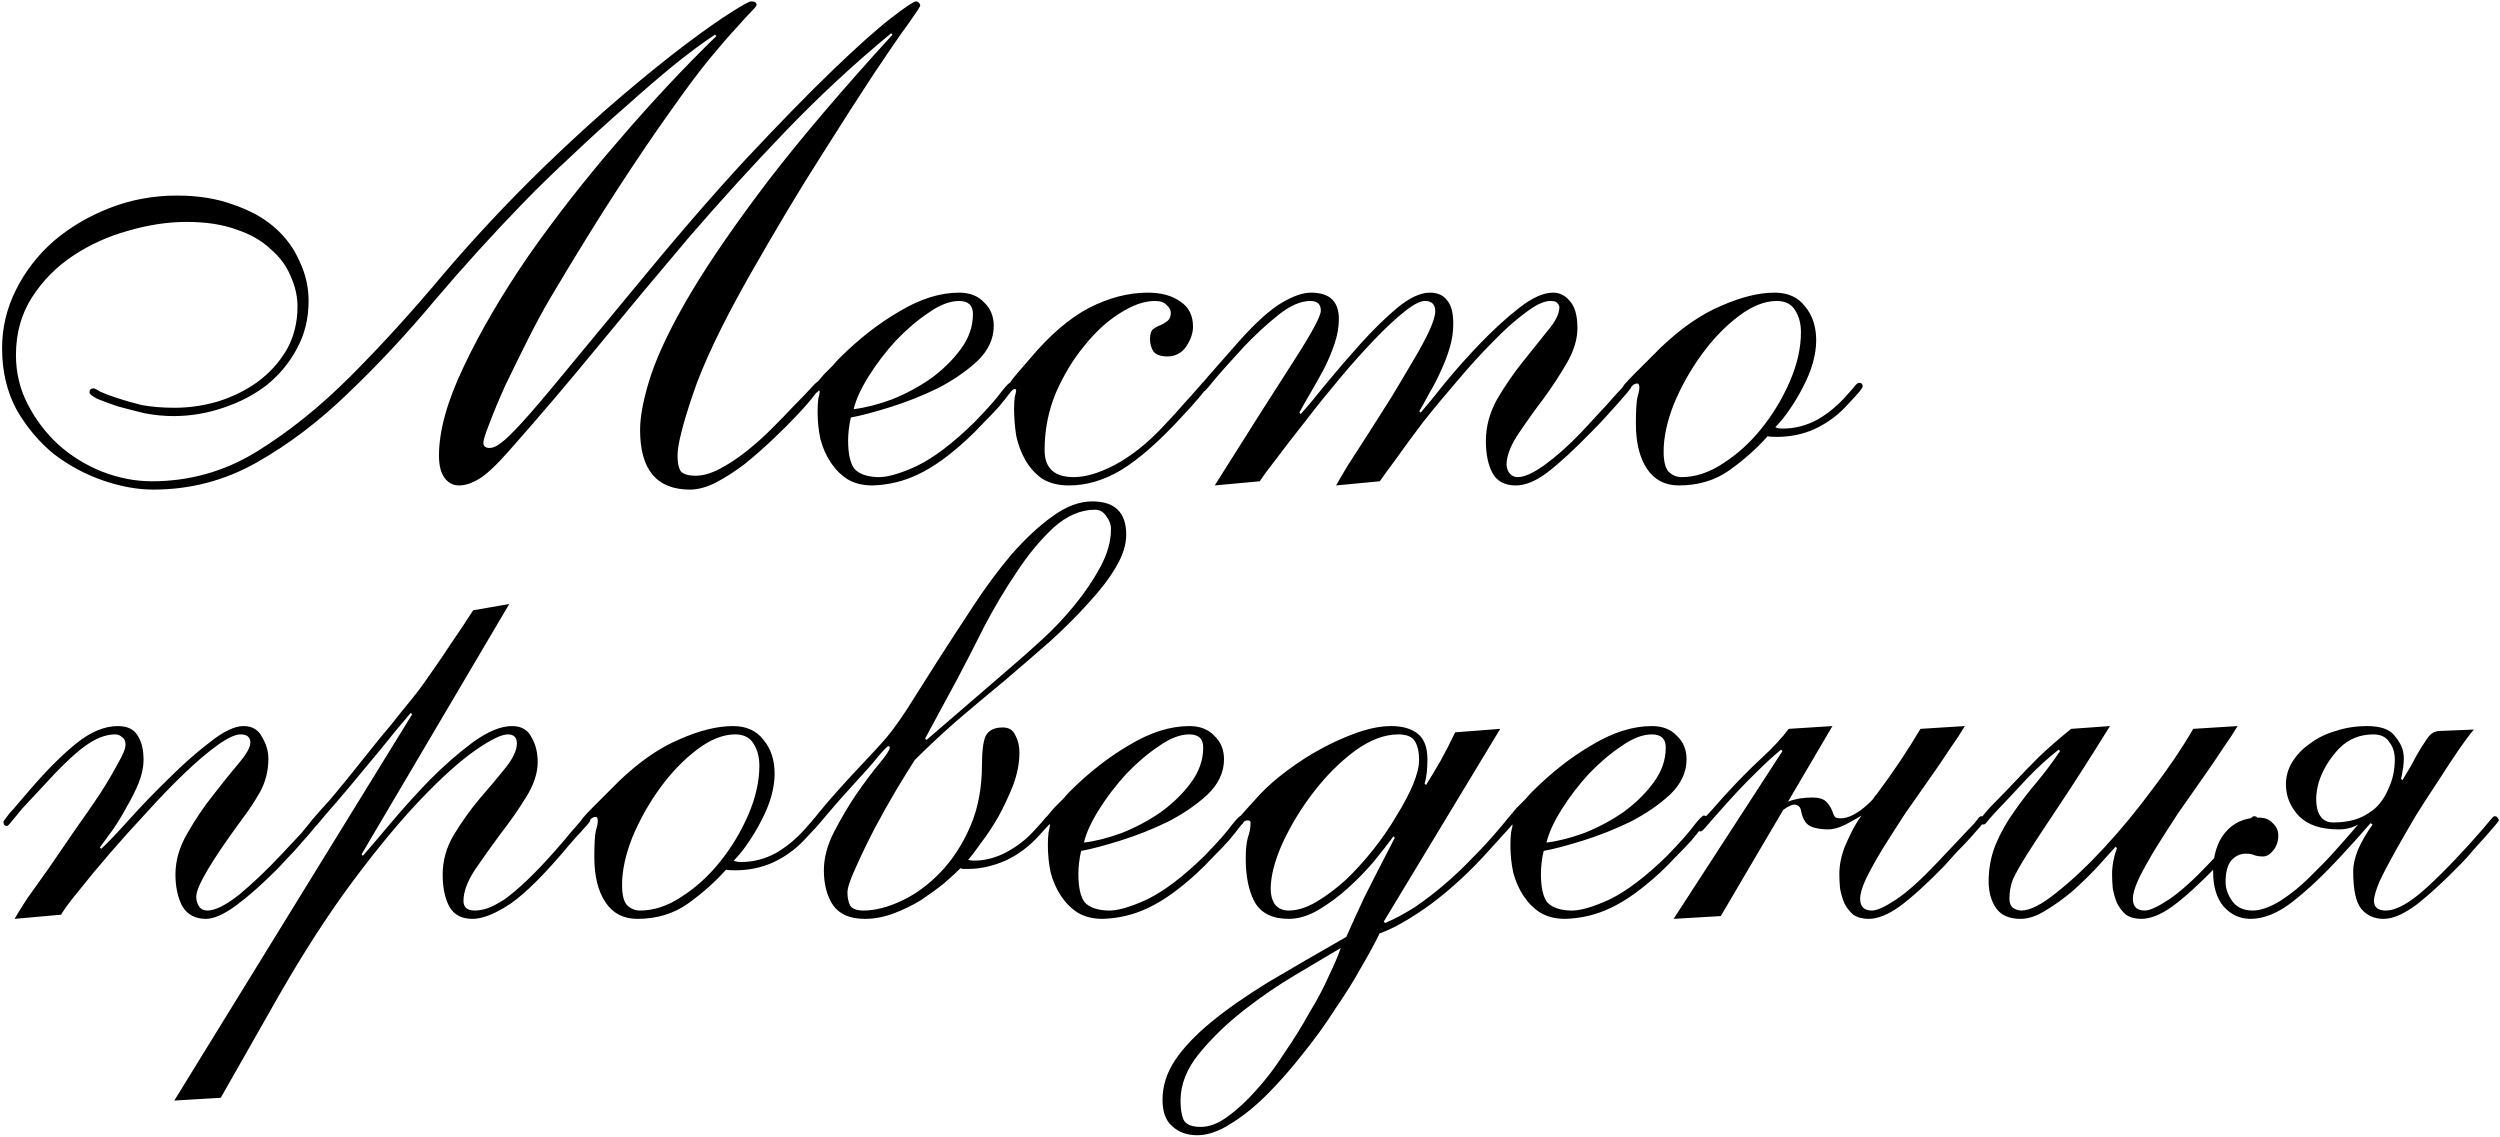 <?xml version="1.0" encoding="UTF-8"?> <svg xmlns="http://www.w3.org/2000/svg" width="721" height="328" viewBox="0 0 721 328" fill="none"><path d="M206.2 10C203.133 12 199.333 14.8 194.8 18.4C190.4 22 185.667 26.067 180.6 30.6C175.533 35 170.4 39.667 165.2 44.6C160 49.4 155.267 54 151 58.4C142.2 67.467 133.667 76.867 125.4 86.6C117.267 96.333 108.933 105.267 100.4 113.4C92 121.533 83.2 128.2 74 133.4C64.8 138.6 54.867 141.2 44.2 141.2C39.667 141.2 34.867 140.333 29.8 138.6C24.733 136.867 20 134.333 15.6 131C11.333 127.533 7.733 123.267 4.8 118.2C2 113 0.6 107.067 0.6 100.4C0.6 94.533 1.933 88.933 4.6 83.6C7.267 78.267 10.867 73.6 15.4 69.6C20.067 65.6 25.467 62.4 31.6 60C37.733 57.6 44.2 56.4 51 56.4C57.133 56.4 62.533 57.267 67.2 59C72 60.6 76 62.8 79.2 65.6C82.4 68.4 84.8 71.667 86.4 75.4C88.133 79 89 82.8 89 86.8C89 91.867 87.867 96.467 85.6 100.6C83.467 104.6 80.6 108.067 77 111C73.4 113.8 69.2 116 64.4 117.6C59.733 119.2 54.933 120 50 120C47.333 120 44.6 119.733 41.8 119.2C39 118.533 36.4 117.867 34 117.2C31.6 116.4 29.6 115.667 28 115C26.533 114.2 25.8 113.6 25.8 113.2C25.8 112.4 26.2 112 27 112C27.267 112 27.933 112.333 29 113C30.2 113.533 31.8 114.133 33.8 114.8C35.8 115.467 38.133 116.133 40.8 116.8C43.6 117.333 46.8 117.6 50.4 117.6C54.533 117.6 58.667 117 62.8 115.8C67.067 114.467 70.867 112.6 74.2 110.2C77.667 107.667 80.467 104.6 82.6 101C84.733 97.267 85.8 93.067 85.8 88.4C85.8 85.467 85.133 82.533 83.8 79.6C82.6 76.667 80.667 74.067 78 71.8C75.467 69.4 72.2 67.533 68.2 66.2C64.2 64.733 59.4 64 53.8 64C48.333 64 42.667 64.867 36.8 66.6C31.067 68.2 25.8 70.6 21 73.8C16.2 77 12.267 81 9.2 85.8C6.133 90.6 4.6 96.133 4.6 102.4C4.6 107.467 5.733 112.2 8 116.6C10.267 121 13.2 124.867 16.8 128.2C20.533 131.533 24.733 134.133 29.4 136C34.2 137.867 39 138.8 43.8 138.8C54.6 138.8 64.6 136 73.8 130.4C83.133 124.667 92.2 117.4 101 108.6C109.8 99.8 118.667 90.067 127.6 79.4C136.667 68.733 146.333 58.4 156.6 48.4C164.733 40.533 172.333 33.6 179.4 27.6C186.467 21.6 192.667 16.6 198 12.6C203.333 8.6 207.6 5.6 210.8 3.6C214.133 1.467 216.067 0.4 216.6 0.4C217.667 0.4 218.2 0.733 218.2 1.4C218.2 1.667 217.733 2.267 216.8 3.2C215.867 4.133 214.4 5.733 212.4 8C210.4 10.133 207.8 13.133 204.6 17C201.533 20.733 197.8 25.733 193.4 32C189 38.133 183.933 45.6 178.2 54.4C172.467 63.2 166 73.667 158.8 85.8C156.667 89.4 154.467 93.467 152.2 98C149.933 102.533 147.8 106.867 145.8 111C143.933 115.133 142.4 118.8 141.2 122C140 125.067 139.4 126.933 139.4 127.6C139.4 128.667 140 129.2 141.2 129.2C142.133 129.2 143.2 128.733 144.4 127.8C145.733 126.867 147.8 124.867 150.6 121.8C153.4 118.733 157.267 114.2 162.2 108.2C167.133 102.2 173.8 94.133 182.2 84C194.333 69.2 205.267 56.533 215 46C224.867 35.467 233.267 26.867 240.2 20.2C247.267 13.4 252.867 8.4 257 5.2C261.133 2 263.533 0.4 264.2 0.4C264.467 0.4 264.733 0.533 265 0.8C265.267 1.067 265.4 1.333 265.4 1.6C265.4 1.867 264.267 3.6 262 6.8C259.733 9.867 256.467 14.6 252.2 21C248.067 27.267 242.933 35.267 236.8 45C230.667 54.6 223.8 66.067 216.2 79.4C208.2 93.533 202.733 105 199.8 113.8C196.867 122.467 195.4 128.333 195.4 131.4C195.4 133.533 195.733 135.067 196.4 136C197.2 136.8 198.6 137.2 200.6 137.2C202.733 137.2 205.067 136.533 207.6 135.2C210.133 133.867 212.667 132.2 215.2 130.2C217.733 128.2 220.2 126 222.6 123.6C225 121.2 227.133 119 229 117C231 115 232.6 113.333 233.8 112C235 110.667 235.733 110 236 110C236.667 110 237 110.4 237 111.2C237 111.333 236.333 112.2 235 113.8C233.8 115.4 232.133 117.333 230 119.6C228 121.733 225.667 124.067 223 126.6C220.333 129.133 217.6 131.533 214.8 133.8C212 135.933 209.2 137.733 206.4 139.2C203.733 140.533 201.267 141.2 199 141.2C189.4 141.2 184.6 135.467 184.6 124C184.6 119.867 185.667 114.533 187.8 108C190.067 101.333 193.933 93.4 199.4 84.2C205 74.867 212.467 64.067 221.8 51.8C231.267 39.533 243.133 25.6 257.4 10L257 9.6C246.333 18.4 236.133 27.867 226.4 38C216.8 48 207.467 58.267 198.4 68.8C189.467 79.333 180.733 89.8 172.2 100.2C163.667 110.6 155.267 120.467 147 129.8C143.133 134.2 140.133 137 138 138.2C136 139.4 134.133 140 132.4 140C130.667 140 129.267 139.267 128.2 137.8C127.133 136.333 126.6 134.2 126.6 131.4C126.6 124.2 129 115.6 133.8 105.6C138.6 95.467 144.8 84.867 152.4 73.8C160.133 62.733 168.733 51.733 178.2 40.8C187.667 29.733 197.133 19.6 206.6 10.4L206.2 10ZM286.598 94C286.598 97.733 284.998 101.133 281.798 104.2C278.598 107.133 274.798 109.733 270.398 112C265.998 114.133 261.465 115.933 256.798 117.4C252.132 118.867 248.332 119.867 245.398 120.4C245.132 121.467 244.932 122.6 244.798 123.8C244.665 124.867 244.598 125.933 244.598 127C244.598 130.867 245.198 133.6 246.398 135.2C247.732 136.667 249.932 137.467 252.998 137.6C255.665 137.733 259.465 136.667 264.398 134.4C269.332 132 274.865 127.8 280.998 121.8C284.865 117.8 287.465 114.867 288.798 113C290.265 111.133 291.198 110.2 291.598 110.2C292.265 110.2 292.598 110.6 292.598 111.4C292.598 111.667 292.132 112.333 291.198 113.4C290.398 114.467 289.332 115.8 287.998 117.4C286.665 118.867 285.132 120.467 283.398 122.2C281.798 123.933 280.265 125.467 278.798 126.8C273.732 131.467 269.065 134.8 264.798 136.8C260.665 138.8 256.265 139.867 251.598 140C248.798 140 246.398 139.4 244.398 138.2C242.532 137 240.932 135.4 239.598 133.4C238.265 131.4 237.265 129.133 236.598 126.6C236.065 124.067 235.798 121.467 235.798 118.8C235.798 117.333 235.865 116.067 235.998 115C236.265 113.933 236.398 113.267 236.398 113C236.398 112.867 236.332 112.733 236.198 112.6C235.798 113 235.598 113.2 235.598 113.2C235.465 113.2 235.265 113.067 234.998 112.8C234.732 112.533 234.598 112.267 234.598 112C234.598 111.867 234.865 111.4 235.398 110.6C236.065 109.8 236.798 108.933 237.598 108C238.532 107.067 239.398 106.2 240.198 105.4C240.998 104.467 241.598 103.8 241.998 103.4C247.598 97.8 253.398 93.267 259.398 89.8C265.398 86.2 271.132 84.4 276.598 84.4C279.665 84.4 282.065 85.333 283.798 87.2C285.665 88.933 286.598 91.2 286.598 94ZM276.598 86.8C273.932 86.8 270.998 87.933 267.798 90.2C264.598 92.333 261.465 95 258.398 98.2C255.465 101.4 252.865 104.8 250.598 108.4C248.332 112 246.865 115.2 246.198 118C249.532 117.6 253.198 116.667 257.198 115.2C261.198 113.6 264.932 111.6 268.398 109.2C271.865 106.667 274.732 103.867 276.998 100.8C279.398 97.6 280.598 94.2 280.598 90.6C280.598 88.067 279.265 86.8 276.598 86.8ZM347.063 110.2C347.863 110.2 348.263 110.6 348.263 111.4C348.263 111.667 347.463 112.733 345.863 114.6C344.396 116.333 342.596 118.333 340.463 120.6C334.063 127.533 328.329 132.533 323.263 135.6C318.329 138.533 313.329 140 308.263 140C305.196 140 302.596 139.333 300.463 138C298.463 136.533 296.863 134.733 295.663 132.6C294.463 130.467 293.596 128.133 293.063 125.6C292.663 122.933 292.463 120.4 292.463 118C292.463 116.4 292.529 115.2 292.663 114.4C292.929 113.467 293.063 112.867 293.063 112.6C293.063 112.333 292.929 112.2 292.663 112.2C292.396 112.2 292.129 112.333 291.863 112.6C291.729 112.867 291.529 113 291.263 113C290.596 113 290.263 112.667 290.263 112C290.263 111.867 290.329 111.733 290.463 111.6C290.596 111.333 290.863 110.933 291.263 110.4C291.663 109.733 292.329 108.867 293.263 107.8C294.196 106.733 295.463 105.267 297.063 103.4C302.796 96.6 308.463 91.733 314.063 88.8C319.796 85.867 325.463 84.4 331.063 84.4C334.929 84.4 338.063 85.267 340.463 87C342.863 88.6 344.063 91 344.063 94.2C344.063 96.067 343.396 98 342.063 100C340.729 101.867 338.929 102.8 336.663 102.8C334.796 102.8 333.463 102.333 332.663 101.4C331.996 100.333 331.663 99.133 331.663 97.8C331.663 96.467 331.929 95.533 332.463 95C333.129 94.467 333.863 94.067 334.663 93.8C335.463 93.4 336.129 93 336.663 92.6C337.329 92.067 337.663 91.267 337.663 90.2C337.663 89.4 337.263 88.667 336.463 88C335.796 87.2 334.663 86.8 333.063 86.8C329.996 86.8 326.596 88 322.863 90.4C319.263 92.667 315.863 95.8 312.663 99.8C309.463 103.667 306.729 108.2 304.463 113.4C302.329 118.6 301.263 124.067 301.263 129.8C301.263 135 304.063 137.6 309.663 137.6C313.129 137.6 317.129 136.4 321.663 134C326.329 131.467 330.863 127.867 335.263 123.2C337.929 120.4 339.996 118.133 341.463 116.4C343.063 114.667 344.196 113.4 344.863 112.6C345.663 111.667 346.196 111.067 346.463 110.8C346.729 110.4 346.929 110.2 347.063 110.2ZM385.327 140C385.993 138.8 387.127 136.867 388.727 134.2C390.46 131.533 392.393 128.533 394.527 125.2C396.66 121.867 398.86 118.4 401.127 114.8C403.393 111.067 405.46 107.6 407.327 104.4C409.327 101.067 410.927 98.133 412.127 95.6C413.327 92.933 413.927 91 413.927 89.8C413.927 87.933 413.06 86.933 411.327 86.8C409.86 86.667 407.793 87.667 405.127 89.8C402.593 91.8 399.66 94.533 396.327 98C393.127 101.333 389.793 105.067 386.327 109.2C382.86 113.333 379.593 117.4 376.527 121.4C373.46 125.267 370.727 128.8 368.327 132C365.927 135.067 364.26 137.333 363.327 138.8L350.327 140C360.06 124.533 367.593 112.667 372.927 104.4C378.26 96.133 380.927 91.2 380.927 89.6C380.927 87.733 379.927 86.8 377.927 86.8C375.127 86.8 372.06 88.133 368.727 90.8C365.527 93.333 362.26 96.333 358.927 99.8C354.26 104.867 351.127 108.4 349.527 110.4C348.06 112.267 347.127 113.2 346.727 113.2C346.327 113.2 346.06 113.067 345.927 112.8C345.793 112.533 345.727 112.267 345.727 112C345.727 111.733 346.727 110.467 348.727 108.2C350.86 105.8 353.793 102.467 357.527 98.2C362.193 93 366.193 89.4 369.527 87.4C372.86 85.4 375.727 84.4 378.127 84.4C383.46 84.4 386.127 86.933 386.127 92C386.127 94.267 385.727 96.6 384.927 99C384.127 101.4 383.127 103.8 381.927 106.2C380.727 108.467 379.46 110.733 378.127 113C376.793 115.267 375.66 117.267 374.727 119L375.127 119.4C376.86 117.533 379.26 114.667 382.327 110.8C385.527 106.933 388.86 103.067 392.327 99.2C395.927 95.2 399.46 91.733 402.927 88.8C406.527 85.867 409.66 84.4 412.327 84.4C414.593 84.4 416.26 85.133 417.327 86.6C418.527 87.933 419.127 90.2 419.127 93.4C419.127 95.667 418.793 97.933 418.127 100.2C417.46 102.467 416.593 104.733 415.527 107C414.593 109.133 413.527 111.2 412.327 113.2C411.26 115.2 410.26 117 409.327 118.6L409.727 119C411.46 117 413.86 114.067 416.927 110.2C420.127 106.333 423.527 102.533 427.127 98.8C430.86 94.933 434.527 91.6 438.127 88.8C441.86 85.867 445.127 84.4 447.927 84.4C449.793 84.4 451.393 85.2 452.727 86.8C454.193 88.4 454.927 91 454.927 94.6C454.927 97.8 453.927 101.133 451.927 104.6C449.927 108.067 447.66 111.533 445.127 115C442.593 118.333 440.26 121.6 438.127 124.8C435.993 127.867 434.793 130.667 434.527 133.2C434.393 134.267 434.593 135.267 435.127 136.2C435.793 137.133 436.66 137.6 437.727 137.6C439.593 137.6 442.127 136.467 445.327 134.2C448.66 131.8 452.193 128.667 455.927 124.8C459.26 121.2 461.793 118.467 463.527 116.6C465.26 114.6 466.527 113.2 467.327 112.4C468.127 111.467 468.593 110.933 468.727 110.8C468.993 110.533 469.26 110.4 469.527 110.4C470.193 110.4 470.527 110.733 470.527 111.4C470.527 111.667 470.127 112.267 469.327 113.2C468.66 114 467.793 115 466.727 116.2C465.66 117.4 464.46 118.733 463.127 120.2C461.793 121.667 460.46 123.067 459.127 124.4C454.06 129.6 449.793 133.533 446.327 136.2C442.993 138.733 439.927 140 437.127 140C434.06 140 431.86 138.867 430.527 136.6C429.193 134.2 428.527 131.067 428.527 127.2C428.527 123.067 429.593 119.067 431.727 115.2C433.993 111.333 436.46 107.733 439.127 104.4C441.793 101.067 444.193 98.067 446.327 95.4C448.593 92.733 449.727 90.467 449.727 88.6C449.727 88.2 449.527 87.8 449.127 87.4C448.86 87 448.193 86.8 447.127 86.8C445.26 86.8 442.86 87.933 439.927 90.2C436.993 92.333 433.86 95.133 430.527 98.6C427.193 101.933 423.793 105.667 420.327 109.8C416.86 113.8 413.593 117.733 410.527 121.6C407.593 125.467 404.993 129 402.727 132.2C400.46 135.267 398.86 137.467 397.927 138.8L385.327 140ZM523.792 98.2C523.792 100.2 523.459 102.4 522.792 104.8C522.126 107.067 521.192 109.333 519.992 111.6C518.926 113.733 517.659 115.867 516.192 118C514.859 120 513.459 121.733 511.992 123.2C512.526 123.467 513.259 123.6 514.192 123.6C517.659 123.6 520.992 122.733 524.192 121C527.392 119.133 530.259 116.733 532.792 113.8C534.126 112.333 534.926 111.4 535.192 111C535.592 110.6 535.926 110.4 536.192 110.4C536.859 110.4 537.192 110.733 537.192 111.4C537.192 111.667 536.926 112.133 536.392 112.8C535.859 113.467 534.459 115 532.192 117.4C529.659 120.067 526.659 122.2 523.192 123.8C519.859 125.267 516.259 126 512.392 126C511.059 126 510.192 125.933 509.792 125.8C506.726 129.267 503.059 132.533 498.792 135.6C494.659 138.533 489.792 140 484.192 140C480.192 140 477.126 138.4 474.992 135.2C472.859 132 471.792 127.667 471.792 122.2C471.792 118.6 471.926 116.133 472.192 114.8C472.592 113.467 472.792 112.467 472.792 111.8C472.792 111 472.592 110.6 472.192 110.6C471.392 110.6 470.659 111.133 469.992 112.2C469.326 113.267 468.859 113.8 468.592 113.8C467.792 113.8 467.392 113.467 467.392 112.8C467.392 112.533 467.726 111.933 468.392 111C469.192 110.067 470.192 109 471.392 107.8C472.592 106.6 473.859 105.333 475.192 104C476.526 102.667 477.792 101.4 478.992 100.2C484.859 94.6 490.659 90.6 496.392 88.2C502.126 85.667 507.259 84.4 511.792 84.4C515.659 84.4 518.592 85.733 520.592 88.4C522.726 90.933 523.792 94.2 523.792 98.2ZM519.392 95.8C519.392 93.4 518.859 91.333 517.792 89.6C516.726 87.733 514.926 86.8 512.392 86.8C508.926 86.8 505.259 88.267 501.392 91.2C497.526 94.133 493.992 97.8 490.792 102.2C487.592 106.6 484.926 111.333 482.792 116.4C480.792 121.467 479.792 126.067 479.792 130.2C479.792 133 480.259 134.933 481.192 136C482.259 137.067 483.526 137.6 484.992 137.6C488.992 137.6 492.992 136.267 496.992 133.6C501.126 130.933 504.792 127.6 507.992 123.6C511.326 119.467 514.059 114.933 516.192 110C518.326 105.067 519.392 100.333 519.392 95.8ZM4.2 265C4.867 263.8 6.067 261.867 7.8 259.2C9.667 256.533 11.8 253.533 14.2 250.2C16.6 246.733 19.067 243.133 21.6 239.4C24.267 235.667 26.667 232.2 28.8 229C30.933 225.667 32.667 222.733 34 220.2C35.467 217.667 36.2 215.867 36.2 214.8C36.2 213.733 35.867 213 35.2 212.6C34.667 212.067 34 211.8 33.2 211.8C30.4 211.8 27.4 213 24.2 215.4C21.133 217.667 17.067 221.6 12 227.2C9.6 229.733 7.733 231.733 6.4 233.2C5.2 234.667 4.267 235.8 3.6 236.6C3.067 237.267 2.667 237.733 2.4 238C2.267 238.133 2.133 238.2 2 238.2C1.333 238.2 1 237.8 1 237C1 236.867 1.267 236.467 1.8 235.8C2.333 235 3 234.2 3.8 233.4C4.6 232.467 5.4 231.533 6.2 230.6C7.133 229.533 7.933 228.6 8.6 227.8C13.4 222.2 17.867 217.733 22 214.4C26.133 211.067 30.133 209.4 34 209.4C36.667 209.4 38.533 210.267 39.6 212C40.8 213.733 41.4 216.133 41.4 219.2C41.4 221.2 40.933 223.4 40 225.8C39.067 228.067 37.933 230.333 36.6 232.6C35.4 234.867 34.067 237.067 32.6 239.2C31.133 241.2 29.867 242.933 28.8 244.4L29.2 244.8C31.2 242.933 33.933 240.067 37.4 236.2C41 232.2 44.8 228.267 48.8 224.4C52.8 220.4 56.733 216.933 60.6 214C64.467 210.933 67.667 209.4 70.2 209.4C72.733 209.4 74.533 210.467 75.6 212.6C76.8 214.6 77.4 216.667 77.4 218.8C77.4 222.267 76.6 225.467 75 228.4C73.4 231.2 71.733 233.733 70 236C61.067 248.133 56.6 255.667 56.6 258.6C56.6 259.667 56.867 260.6 57.4 261.4C57.933 262.2 58.733 262.6 59.8 262.6C62.067 262.6 65.133 261.067 69 258C72.867 254.8 76.867 251 81 246.6C83.533 243.933 85.467 241.867 86.8 240.4C88.133 238.8 89.067 237.667 89.6 237C90.267 236.2 90.667 235.733 90.8 235.6C91.067 235.333 91.333 235.2 91.6 235.2C92.133 235.2 92.4 235.533 92.4 236.2C92.4 236.467 91.867 237.267 90.8 238.6C89.733 239.933 88.467 241.4 87 243C85.667 244.6 84.267 246.133 82.8 247.6C81.467 249.067 80.467 250.133 79.8 250.8C75.4 255.2 71.467 258.667 68 261.2C64.533 263.733 61.667 265 59.4 265C56.333 265 54.067 263.8 52.6 261.4C51.267 258.867 50.6 255.8 50.6 252.2C50.6 248.2 51.733 244.267 54 240.4C56.267 236.4 58.733 232.733 61.4 229.4C64.067 225.933 66.533 222.867 68.8 220.2C71.067 217.533 72.2 215.533 72.2 214.2C72.2 212.6 71.267 211.8 69.4 211.8C67.8 211.8 65.533 212.867 62.6 215C59.667 217.133 56.467 219.867 53 223.2C49.533 226.533 45.933 230.267 42.2 234.4C38.467 238.4 34.933 242.333 31.6 246.2C28.267 250.067 25.333 253.6 22.8 256.8C20.267 259.867 18.533 262.2 17.6 263.8L4.2 265ZM146.867 174.2L104.267 246.4L104.667 246.8C106.534 244.667 109.201 241.533 112.667 237.4C116.267 233.133 120.067 228.933 124.067 224.8C128.201 220.667 132.334 217.067 136.467 214C140.734 210.933 144.467 209.4 147.667 209.4C150.334 209.4 152.201 210.467 153.267 212.6C154.467 214.6 155.067 217 155.067 219.8C155.067 223 153.934 226.4 151.667 230C149.534 233.467 147.067 237 144.267 240.6C141.601 244.2 139.134 247.667 136.867 251C134.734 254.333 133.667 257.267 133.667 259.8C133.667 261.667 134.734 262.6 136.867 262.6C137.934 262.6 139.134 262.4 140.467 262C141.934 261.467 143.601 260.6 145.467 259.4C147.334 258.067 149.467 256.267 151.867 254C154.267 251.733 157.001 248.867 160.067 245.4C162.067 243.133 163.601 241.333 164.667 240C165.867 238.667 166.734 237.667 167.267 237C167.934 236.2 168.334 235.733 168.467 235.6C168.734 235.333 169.001 235.2 169.267 235.2C169.934 235.2 170.267 235.533 170.267 236.2C170.267 236.467 170.201 236.733 170.067 237C169.934 237.133 169.667 237.467 169.267 238C168.867 238.4 168.267 239.067 167.467 240C166.667 240.8 165.534 242.067 164.067 243.8C157.267 251.933 151.667 257.533 147.267 260.6C142.867 263.533 139.201 265 136.267 265C133.201 265 131.001 263.867 129.667 261.6C128.334 259.2 127.667 256.067 127.667 252.2C127.667 248.2 128.734 244.4 130.867 240.8C133.134 237.067 135.601 233.6 138.267 230.4C141.067 227.2 143.534 224.267 145.667 221.6C147.934 218.8 149.067 216.4 149.067 214.4C149.067 212.667 148.201 211.8 146.467 211.8C144.601 211.8 141.467 213.333 137.067 216.4C132.667 219.467 127.467 224.133 121.467 230.4C115.467 236.667 108.934 244.533 101.867 254C94.8 263.467 87.6 274.6 80.267 287.4L63.667 316.6L50.267 317.4L118.867 206L118.467 205.6C115.801 208.667 112.934 212.133 109.867 216C106.801 219.733 103.867 223.267 101.067 226.6C98.267 229.933 95.867 232.733 93.867 235C92.001 237.267 91.001 238.4 90.867 238.4C90.067 238.4 89.667 238.067 89.667 237.4C89.667 237.133 89.734 236.867 89.867 236.6C90.134 236.333 90.6 235.8 91.267 235C92.067 234.067 93.267 232.733 94.867 231C96.467 229.133 98.667 226.467 101.467 223C104.534 219.133 107.201 215.8 109.467 213C111.867 210.2 113.934 207.667 115.667 205.4C117.534 203.133 119.201 201.067 120.667 199.2C122.134 197.2 123.601 195.133 125.067 193C126.667 190.733 128.334 188.267 130.067 185.6C131.934 182.933 134.067 179.733 136.467 176L146.867 174.2ZM223.402 223.2C223.402 225.2 223.068 227.4 222.402 229.8C221.735 232.067 220.802 234.333 219.602 236.6C218.535 238.733 217.268 240.867 215.802 243C214.468 245 213.068 246.733 211.602 248.2C212.135 248.467 212.868 248.6 213.802 248.6C217.268 248.6 220.602 247.733 223.802 246C227.002 244.133 229.868 241.733 232.402 238.8C233.735 237.333 234.535 236.4 234.802 236C235.202 235.6 235.535 235.4 235.802 235.4C236.468 235.4 236.802 235.733 236.802 236.4C236.802 236.667 236.535 237.133 236.002 237.8C235.468 238.467 234.068 240 231.802 242.4C229.268 245.067 226.268 247.2 222.802 248.8C219.468 250.267 215.868 251 212.002 251C210.668 251 209.802 250.933 209.402 250.8C206.335 254.267 202.668 257.533 198.402 260.6C194.268 263.533 189.402 265 183.802 265C179.802 265 176.735 263.4 174.602 260.2C172.468 257 171.402 252.667 171.402 247.2C171.402 243.6 171.535 241.133 171.802 239.8C172.202 238.467 172.402 237.467 172.402 236.8C172.402 236 172.202 235.6 171.802 235.6C171.002 235.6 170.268 236.133 169.602 237.2C168.935 238.267 168.468 238.8 168.202 238.8C167.402 238.8 167.002 238.467 167.002 237.8C167.002 237.533 167.335 236.933 168.002 236C168.802 235.067 169.802 234 171.002 232.8C172.202 231.6 173.468 230.333 174.802 229C176.135 227.667 177.402 226.4 178.602 225.2C184.468 219.6 190.268 215.6 196.002 213.2C201.735 210.667 206.868 209.4 211.402 209.4C215.268 209.4 218.202 210.733 220.202 213.4C222.335 215.933 223.402 219.2 223.402 223.2ZM219.002 220.8C219.002 218.4 218.468 216.333 217.402 214.6C216.335 212.733 214.535 211.8 212.002 211.8C208.535 211.8 204.868 213.267 201.002 216.2C197.135 219.133 193.602 222.8 190.402 227.2C187.202 231.6 184.535 236.333 182.402 241.4C180.402 246.467 179.402 251.067 179.402 255.2C179.402 258 179.868 259.933 180.802 261C181.868 262.067 183.135 262.6 184.602 262.6C188.602 262.6 192.602 261.267 196.602 258.6C200.735 255.933 204.402 252.6 207.602 248.6C210.935 244.467 213.668 239.933 215.802 235C217.935 230.067 219.002 225.333 219.002 220.8ZM294.003 217C294.003 220.067 293.403 223.2 292.203 226.4C291.003 229.467 289.603 232.467 288.003 235.4C286.403 238.2 284.736 240.733 283.003 243C281.403 245.267 280.136 246.933 279.203 248C279.603 248.133 280.203 248.2 281.003 248.2C284.07 248.2 287.136 247.4 290.203 245.8C293.403 244.067 296.07 242 298.203 239.6C300.07 237.6 301.136 236.4 301.403 236C301.67 235.6 301.936 235.4 302.203 235.4C302.87 235.4 303.203 235.733 303.203 236.4C303.203 236.8 302.936 237.333 302.403 238C301.87 238.533 301.07 239.4 300.003 240.6C297.07 243.933 293.736 246.467 290.003 248.2C286.27 249.8 282.67 250.6 279.203 250.6C278.536 250.6 278.003 250.6 277.603 250.6C277.336 250.467 277.136 250.4 277.003 250.4C275.803 251.6 274.203 253.067 272.203 254.8C270.203 256.4 268.003 258 265.603 259.6C263.203 261.067 260.603 262.333 257.803 263.4C255.003 264.467 252.203 265 249.403 265C245.136 265 242.07 263.667 240.203 261C238.47 258.333 237.603 255 237.603 251C237.603 247.4 238.603 243.667 240.603 239.8C242.603 235.933 244.736 232.333 247.003 229C249.403 225.533 251.603 222.6 253.603 220.2C255.603 217.8 256.603 216.267 256.603 215.6C256.603 215.333 256.47 215.2 256.203 215.2C255.936 215.2 255.003 216.133 253.403 218C251.936 219.867 249.47 222.667 246.003 226.4C243.336 229.333 241.27 231.667 239.803 233.4C238.336 235.133 237.203 236.467 236.403 237.4C235.736 238.2 235.27 238.733 235.003 239C234.736 239.133 234.47 239.2 234.203 239.2C233.536 239.2 233.203 238.933 233.203 238.4C233.203 238.133 234.07 236.933 235.803 234.8C237.536 232.667 239.536 230.333 241.803 227.8C244.203 225.133 246.536 222.6 248.803 220.2C251.203 217.667 252.936 215.8 254.003 214.6C256.136 212.333 258.603 209.067 261.403 204.8C264.203 200.4 267.203 195.667 270.403 190.6C273.736 185.4 277.203 180.067 280.803 174.6C284.403 169.133 288.07 164.2 291.803 159.8C295.67 155.4 299.536 151.8 303.403 149C307.403 146.067 311.27 144.6 315.003 144.6C321.536 144.6 324.803 147.8 324.803 154.2C324.803 157.133 323.803 160.267 321.803 163.6C319.936 166.8 317.336 170.2 314.003 173.8C310.803 177.4 307.07 181.133 302.803 185C298.536 188.733 294.136 192.533 289.603 196.4C285.07 200.133 280.536 203.933 276.003 207.8C271.603 211.667 267.536 215.467 263.803 219.2C262.603 221.067 260.87 223.867 258.603 227.6C256.47 231.2 254.336 235 252.203 239C250.203 242.867 248.403 246.6 246.803 250.2C245.203 253.667 244.403 256.067 244.403 257.4C244.403 258.867 244.67 260.133 245.203 261.2C245.87 262.133 247.136 262.6 249.003 262.6C252.336 262.6 256.003 261.667 260.003 259.8C264.003 257.933 267.736 255.2 271.203 251.6C274.67 248 277.536 243.6 279.803 238.4C282.07 233.2 283.203 227.2 283.203 220.4C283.203 216.667 283.536 214 284.203 212.4C285.003 210.667 286.67 209.8 289.203 209.8C290.936 209.8 292.136 210.533 292.803 212C293.603 213.467 294.003 215.133 294.003 217ZM266.803 213L267.203 213.4L291.803 192.2C294.47 189.933 297.47 187.267 300.803 184.2C304.136 181.133 307.203 177.867 310.003 174.4C312.936 170.8 315.403 167.133 317.403 163.4C319.403 159.667 320.403 156.067 320.403 152.6C320.403 151.267 319.936 150 319.003 148.8C318.203 147.6 317.136 147 315.803 147C311.67 147 307.67 148.733 303.803 152.2C300.07 155.667 296.536 159.933 293.203 165C289.87 169.933 286.736 175.2 283.803 180.8C281.003 186.4 278.47 191.333 276.203 195.6L266.803 213ZM353.005 219C353.005 222.733 351.405 226.133 348.205 229.2C345.005 232.133 341.205 234.733 336.805 237C332.405 239.133 327.871 240.933 323.205 242.4C318.538 243.867 314.738 244.867 311.805 245.4C311.538 246.467 311.338 247.6 311.205 248.8C311.071 249.867 311.005 250.933 311.005 252C311.005 255.867 311.605 258.6 312.805 260.2C314.138 261.667 316.338 262.467 319.405 262.6C322.071 262.733 325.871 261.667 330.805 259.4C335.738 257 341.271 252.8 347.405 246.8C351.271 242.8 353.871 239.867 355.205 238C356.671 236.133 357.605 235.2 358.005 235.2C358.671 235.2 359.005 235.6 359.005 236.4C359.005 236.667 358.538 237.333 357.605 238.4C356.805 239.467 355.738 240.8 354.405 242.4C353.071 243.867 351.538 245.467 349.805 247.2C348.205 248.933 346.671 250.467 345.205 251.8C340.138 256.467 335.471 259.8 331.205 261.8C327.071 263.8 322.671 264.867 318.005 265C315.205 265 312.805 264.4 310.805 263.2C308.938 262 307.338 260.4 306.005 258.4C304.671 256.4 303.671 254.133 303.005 251.6C302.471 249.067 302.205 246.467 302.205 243.8C302.205 242.333 302.271 241.067 302.405 240C302.671 238.933 302.805 238.267 302.805 238C302.805 237.867 302.738 237.733 302.605 237.6C302.205 238 302.005 238.2 302.005 238.2C301.871 238.2 301.671 238.067 301.405 237.8C301.138 237.533 301.005 237.267 301.005 237C301.005 236.867 301.271 236.4 301.805 235.6C302.471 234.8 303.205 233.933 304.005 233C304.938 232.067 305.805 231.2 306.605 230.4C307.405 229.467 308.005 228.8 308.405 228.4C314.005 222.8 319.805 218.267 325.805 214.8C331.805 211.2 337.538 209.4 343.005 209.4C346.071 209.4 348.471 210.333 350.205 212.2C352.071 213.933 353.005 216.2 353.005 219ZM343.005 211.8C340.338 211.8 337.405 212.933 334.205 215.2C331.005 217.333 327.871 220 324.805 223.2C321.871 226.4 319.271 229.8 317.005 233.4C314.738 237 313.271 240.2 312.605 243C315.938 242.6 319.605 241.667 323.605 240.2C327.605 238.6 331.338 236.6 334.805 234.2C338.271 231.667 341.138 228.867 343.405 225.8C345.805 222.6 347.005 219.2 347.005 215.6C347.005 213.067 345.671 211.8 343.005 211.8ZM403.269 211.8C399.269 211.8 395.069 213.4 390.669 216.6C386.402 219.8 382.469 223.733 378.869 228.4C375.269 233.067 372.269 238 369.869 243.2C367.602 248.267 366.469 252.667 366.469 256.4C366.469 258.133 366.869 259.6 367.669 260.8C368.602 262 369.935 262.6 371.669 262.6C374.069 262.6 376.669 261.8 379.469 260.2C382.402 258.467 385.269 256.333 388.069 253.8C390.869 251.133 393.535 248.2 396.069 245C398.602 241.8 400.802 238.6 402.669 235.4C404.669 232.2 406.269 229.2 407.469 226.4C408.669 223.467 409.269 221.067 409.269 219.2C409.269 216.933 408.869 215.133 408.069 213.8C407.269 212.467 405.669 211.8 403.269 211.8ZM432.669 210.2L399.069 265.8L399.469 266.2C402.269 265 405.135 263.467 408.069 261.6C411.002 259.6 413.869 257.4 416.669 255C419.469 252.6 422.135 250.067 424.669 247.4C427.335 244.733 429.735 242.133 431.869 239.6C433.469 237.733 434.469 236.533 434.869 236C435.269 235.467 435.669 235.2 436.069 235.2C436.602 235.2 436.869 235.533 436.869 236.2C436.869 236.733 436.402 237.533 435.469 238.6C434.535 239.667 432.602 241.8 429.669 245C424.335 251 418.735 256.2 412.869 260.6C407.002 264.867 402.002 267.733 397.869 269.2C396.669 271.733 394.935 274.933 392.669 278.8C390.535 282.667 388.002 286.733 385.069 291C382.269 295.4 379.135 299.733 375.669 304C372.335 308.267 368.935 312.133 365.469 315.6C362.002 319.067 358.535 321.867 355.069 324C351.602 326.267 348.335 327.4 345.269 327.4C342.335 327.4 339.935 326.533 338.069 324.8C336.202 323.2 335.269 320.667 335.269 317.2C335.269 313.2 336.469 309.4 338.869 305.8C341.269 302.2 344.735 298.533 349.269 294.8C353.802 291.067 359.335 287.2 365.869 283.2C372.402 279.333 379.869 275 388.269 270.2C389.735 266.867 391.469 263.067 393.469 258.8C395.602 254.533 398.535 248.8 402.269 241.6L401.869 241.2C400.402 243.2 398.535 245.6 396.269 248.4C394.002 251.067 391.469 253.667 388.669 256.2C386.002 258.6 383.202 260.667 380.269 262.4C377.335 264.133 374.469 265 371.669 265C367.002 265 363.735 263.4 361.869 260.2C360.135 257 359.269 252.8 359.269 247.6C359.269 245.067 359.469 243.067 359.869 241.6C360.402 240.133 360.669 238.667 360.669 237.2C360.669 236.8 360.402 236.6 359.869 236.6C359.202 236.6 358.735 236.867 358.469 237.4C358.202 237.8 357.935 238 357.669 238C357.135 238 356.869 237.6 356.869 236.8C356.869 236.533 357.202 236 357.869 235.2C358.669 234.267 360.469 232.267 363.269 229.2C365.535 226.8 368.202 224.467 371.269 222.2C374.469 219.8 377.802 217.667 381.269 215.8C384.735 213.933 388.202 212.4 391.669 211.2C395.135 210 398.335 209.4 401.269 209.4C404.469 209.4 407.002 210.133 408.869 211.6C410.735 213.067 411.669 215.533 411.669 219C411.669 221.933 411.402 224.267 410.869 226L411.269 226.4C412.602 224.267 414.002 221.933 415.469 219.4C416.935 216.733 418.335 214 419.669 211.2L432.669 210.2ZM340.469 317.4C340.469 319.667 340.735 321.467 341.269 322.8C341.935 324.267 343.602 325 346.269 325C348.802 325 351.402 324 354.069 322C356.869 320 359.669 317.4 362.469 314.2C365.269 311.133 367.935 307.6 370.469 303.6C373.135 299.733 375.535 295.867 377.669 292C379.935 288.267 381.802 284.733 383.269 281.4C384.869 278.067 386.002 275.4 386.669 273.4C383.335 275.4 379.069 277.933 373.869 281C368.669 284.067 363.602 287.533 358.669 291.4C353.735 295.267 349.469 299.4 345.869 303.8C342.269 308.2 340.469 312.733 340.469 317.4ZM486.403 219C486.403 222.733 484.803 226.133 481.603 229.2C478.403 232.133 474.603 234.733 470.203 237C465.803 239.133 461.27 240.933 456.603 242.4C451.936 243.867 448.136 244.867 445.203 245.4C444.936 246.467 444.736 247.6 444.603 248.8C444.47 249.867 444.403 250.933 444.403 252C444.403 255.867 445.003 258.6 446.203 260.2C447.536 261.667 449.736 262.467 452.803 262.6C455.47 262.733 459.27 261.667 464.203 259.4C469.136 257 474.67 252.8 480.803 246.8C484.67 242.8 487.27 239.867 488.603 238C490.07 236.133 491.003 235.2 491.403 235.2C492.07 235.2 492.403 235.6 492.403 236.4C492.403 236.667 491.936 237.333 491.003 238.4C490.203 239.467 489.136 240.8 487.803 242.4C486.47 243.867 484.936 245.467 483.203 247.2C481.603 248.933 480.07 250.467 478.603 251.8C473.536 256.467 468.87 259.8 464.603 261.8C460.47 263.8 456.07 264.867 451.403 265C448.603 265 446.203 264.4 444.203 263.2C442.336 262 440.736 260.4 439.403 258.4C438.07 256.4 437.07 254.133 436.403 251.6C435.87 249.067 435.603 246.467 435.603 243.8C435.603 242.333 435.67 241.067 435.803 240C436.07 238.933 436.203 238.267 436.203 238C436.203 237.867 436.136 237.733 436.003 237.6C435.603 238 435.403 238.2 435.403 238.2C435.27 238.2 435.07 238.067 434.803 237.8C434.536 237.533 434.403 237.267 434.403 237C434.403 236.867 434.67 236.4 435.203 235.6C435.87 234.8 436.603 233.933 437.403 233C438.336 232.067 439.203 231.2 440.003 230.4C440.803 229.467 441.403 228.8 441.803 228.4C447.403 222.8 453.203 218.267 459.203 214.8C465.203 211.2 470.936 209.4 476.403 209.4C479.47 209.4 481.87 210.333 483.603 212.2C485.47 213.933 486.403 216.2 486.403 219ZM476.403 211.8C473.736 211.8 470.803 212.933 467.603 215.2C464.403 217.333 461.27 220 458.203 223.2C455.27 226.4 452.67 229.8 450.403 233.4C448.136 237 446.67 240.2 446.003 243C449.336 242.6 453.003 241.667 457.003 240.2C461.003 238.6 464.736 236.6 468.203 234.2C471.67 231.667 474.536 228.867 476.803 225.8C479.203 222.6 480.403 219.2 480.403 215.6C480.403 213.067 479.07 211.8 476.403 211.8ZM566.667 209.4C565.734 211 564.334 213.133 562.467 215.8C560.734 218.467 558.734 221.4 556.467 224.6C554.201 227.8 551.867 231.133 549.467 234.6C547.201 238.067 545.067 241.4 543.067 244.6C541.201 247.667 539.601 250.533 538.267 253.2C537.067 255.733 536.467 257.733 536.467 259.2C536.467 261.467 537.601 262.6 539.867 262.6C541.334 262.6 543.667 261.533 546.867 259.4C550.067 257.267 554.001 253.733 558.667 248.8C561.601 245.733 563.867 243.333 565.467 241.6C567.201 239.733 568.467 238.4 569.267 237.6C570.067 236.667 570.534 236.067 570.667 235.8C570.934 235.533 571.201 235.4 571.467 235.4C572.134 235.4 572.467 235.733 572.467 236.4C572.467 236.533 572.067 237.133 571.267 238.2C570.467 239.133 569.467 240.267 568.267 241.6C567.067 242.933 565.734 244.333 564.267 245.8C562.934 247.267 561.734 248.6 560.667 249.8C555.601 255 551.334 258.867 547.867 261.4C544.534 263.8 541.534 265 538.867 265C537.134 265 535.667 264.6 534.467 263.8C533.401 262.867 532.534 261.733 531.867 260.4C531.334 259.067 530.934 257.667 530.667 256.2C530.534 254.733 530.467 253.4 530.467 252.2C530.467 249.667 530.934 247.133 531.867 244.6C532.534 243 533.267 241.4 534.067 239.8C534.867 238.2 535.801 236.667 536.867 235.2C535.801 235.867 534.267 236.733 532.267 237.8C530.401 238.733 528.734 239.2 527.267 239.2C525.667 239.2 524.201 239 522.867 238.6C521.667 238.2 520.801 237.467 520.267 236.4C519.867 235.6 519.601 234.8 519.467 234C519.334 233.067 518.934 232.467 518.267 232.2C517.601 231.933 516.934 232 516.267 232.4C515.601 232.667 514.934 233.067 514.267 233.6L496.267 264.2L482.667 265L514.067 216.6L513.667 216.2C511.667 217.8 509.201 220.067 506.267 223C503.334 225.8 499.467 229.933 494.667 235.4C493.601 236.6 492.667 237.667 491.867 238.6C491.201 239.4 490.734 239.8 490.467 239.8C489.934 239.8 489.667 239.4 489.667 238.6C489.667 238.067 490.201 237.267 491.267 236.2C492.334 235.133 494.267 233 497.067 229.8C500.934 225.533 504.534 221.867 507.867 218.8C511.334 215.6 514.001 212.733 515.867 210.2L528.467 209.4L515.667 231.2C517.667 230.4 520.001 230 522.667 230C524.534 230 525.867 230.4 526.667 231.2C527.467 232 528.067 232.933 528.467 234C528.734 234.933 529.067 235.533 529.467 235.8C529.867 235.933 530.334 236 530.867 236C533.134 236 535.801 234.6 538.867 231.8L539.867 230.8C540.134 230.533 540.334 230.267 540.467 230C540.734 229.6 541.001 229.267 541.267 229C543.667 225.8 545.934 222.6 548.067 219.4C550.201 216.2 552.134 213.133 553.867 210.2L566.667 209.4ZM645.322 209.4C644.389 211 642.989 213.133 641.122 215.8C639.389 218.467 637.389 221.4 635.122 224.6C632.855 227.8 630.522 231.133 628.122 234.6C625.855 238.067 623.722 241.4 621.722 244.6C619.855 247.667 618.255 250.533 616.922 253.2C615.722 255.733 615.122 257.733 615.122 259.2C615.122 261.467 616.255 262.6 618.522 262.6C619.989 262.6 622.322 261.533 625.522 259.4C628.722 257.267 632.655 253.733 637.322 248.8C640.255 245.733 642.522 243.333 644.122 241.6C645.855 239.733 647.122 238.4 647.922 237.6C648.722 236.667 649.189 236.067 649.322 235.8C649.589 235.533 649.855 235.4 650.122 235.4C650.789 235.4 651.122 235.733 651.122 236.4C651.122 236.533 650.722 237.133 649.922 238.2C649.122 239.133 648.122 240.267 646.922 241.6C645.722 242.933 644.389 244.333 642.922 245.8C641.589 247.267 640.389 248.6 639.322 249.8C634.255 255 629.989 258.867 626.522 261.4C623.189 263.8 620.189 265 617.522 265C615.789 265 614.322 264.6 613.122 263.8C612.055 262.867 611.189 261.733 610.522 260.4C609.989 259.067 609.589 257.667 609.322 256.2C609.189 254.733 609.122 253.4 609.122 252.2C609.122 249.667 609.589 247.133 610.522 244.6L610.122 244.2C608.655 245.8 606.855 247.8 604.722 250.2C602.589 252.467 600.255 254.733 597.722 257C595.189 259.133 592.589 261 589.922 262.6C587.389 264.2 584.989 265 582.722 265C579.522 265 577.189 264 575.722 262C574.255 259.867 573.522 257.267 573.522 254.2C573.522 250.467 574.189 246.933 575.522 243.6C576.989 240.133 578.789 236.933 580.922 234C583.055 230.933 585.322 228 587.722 225.2C590.122 222.267 592.255 219.4 594.122 216.6L593.722 216.2C590.789 218.467 587.722 221.267 584.522 224.6C581.455 227.933 578.389 231.2 575.322 234.4C573.989 235.867 573.189 236.8 572.922 237.2C572.655 237.6 572.322 237.8 571.922 237.8C571.389 237.8 571.122 237.4 571.122 236.6C571.122 236.467 571.189 236.267 571.322 236C571.589 235.6 572.055 235 572.722 234.2C573.389 233.4 574.389 232.333 575.722 231C577.189 229.533 579.055 227.6 581.322 225.2C583.322 223.067 585.589 220.733 588.122 218.2C590.789 215.667 593.855 213 597.322 210.2L608.522 209.4C602.389 219.267 597.389 227.067 593.522 232.8C589.789 238.4 586.855 242.867 584.722 246.2C582.722 249.4 581.322 251.867 580.522 253.6C579.855 255.333 579.522 257.2 579.522 259.2C579.522 260.4 579.855 261.267 580.522 261.8C581.322 262.333 582.122 262.6 582.922 262.6C585.455 262.6 588.855 260.867 593.122 257.4C597.522 253.933 602.122 249.6 606.922 244.4C611.722 239.2 616.389 233.533 620.922 227.4C625.589 221.267 629.455 215.533 632.522 210.2L645.322 209.4ZM713.461 210.4C712.528 211.467 711.128 213.333 709.261 216C707.528 218.533 705.594 221.467 703.461 224.8C701.328 228 699.128 231.4 696.861 235C694.728 238.6 692.728 242.067 690.861 245.4C688.994 248.733 687.461 251.667 686.261 254.2C685.194 256.733 684.661 258.6 684.661 259.8C684.661 261.667 685.794 262.6 688.061 262.6C691.128 262.6 695.128 260.333 700.061 255.8C705.128 251.133 710.594 245.4 716.461 238.6C717.661 237.133 718.394 236.267 718.661 236C718.928 235.6 719.194 235.4 719.461 235.4C719.861 235.4 720.128 235.533 720.261 235.8C720.528 236.067 720.661 236.333 720.661 236.6C720.661 236.733 720.261 237.267 719.461 238.2C718.794 239 717.928 240 716.861 241.2C715.794 242.4 714.594 243.733 713.261 245.2C712.061 246.667 710.861 248 709.661 249.2C704.994 254 700.794 257.867 697.061 260.8C693.328 263.6 690.128 265 687.461 265C684.794 265 682.661 264.067 681.061 262.2C679.461 260.333 678.661 256.667 678.661 251.2C678.661 249.467 679.128 247.4 680.061 245C681.128 242.6 682.528 240.2 684.261 237.8L683.661 237.4C682.461 238.733 680.994 240.4 679.261 242.4C677.528 244.267 676.061 245.867 674.861 247.2C670.194 252.267 665.661 256.533 661.261 260C656.994 263.333 652.928 265 649.061 265C645.994 265 643.394 263.8 641.261 261.4C639.261 259 638.261 255.667 638.261 251.4C638.261 246.733 639.394 243 641.661 240.2C644.061 237.267 647.328 235.8 651.461 235.8C653.194 235.8 654.528 236.333 655.461 237.4C656.528 238.333 657.061 239.533 657.061 241C657.061 242.6 656.594 244 655.661 245.2C654.728 246.4 653.728 247 652.661 247C651.594 247 650.728 246.867 650.061 246.6C649.528 246.333 648.728 246.2 647.661 246.2C646.061 246.2 644.661 246.867 643.461 248.2C642.394 249.533 641.861 251.6 641.861 254.4C641.861 256.267 642.528 258.133 643.861 260C645.194 261.733 647.128 262.6 649.661 262.6C651.928 262.6 654.594 261.667 657.661 259.8C660.728 257.8 663.461 255.6 665.861 253.2C667.328 251.733 668.594 250.467 669.661 249.4C670.861 248.2 671.994 247 673.061 245.8C674.128 244.6 675.194 243.4 676.261 242.2C677.461 240.867 678.728 239.4 680.061 237.8C678.461 238.733 676.594 239.2 674.461 239.2C669.394 239.2 665.594 237.933 663.061 235.4C660.528 232.733 659.261 229.667 659.261 226.2C659.261 223.933 659.861 221.8 661.061 219.8C662.394 217.667 664.128 215.867 666.261 214.4C668.394 212.8 670.861 211.6 673.661 210.8C676.461 209.867 679.461 209.4 682.661 209.4C686.394 209.4 688.994 210.267 690.461 212C691.928 213.733 692.794 215.333 693.061 216.8C693.328 218 693.328 219.533 693.061 221.4C692.794 223.133 692.594 224.2 692.461 224.6L692.861 225C694.594 222.2 695.928 219.867 696.861 218C697.928 216.133 698.794 214.733 699.461 213.8C700.128 212.733 700.728 212 701.261 211.6C701.928 211.067 702.794 210.8 703.861 210.8L713.461 210.4ZM672.861 237.2C675.128 237.2 677.194 236.933 679.061 236.4C680.928 235.867 682.794 234.867 684.661 233.4C686.394 231.933 687.794 229.933 688.861 227.4C690.061 224.867 690.661 222.067 690.661 219C690.661 217 690.128 215.333 689.061 214C688.128 212.533 686.594 211.8 684.461 211.8C680.594 211.8 677.328 213.133 674.661 215.8C672.128 218.467 670.261 221.4 669.061 224.6C667.994 227.667 667.728 230.533 668.261 233.2C668.928 235.867 670.461 237.2 672.861 237.2Z" fill="black"></path></svg> 